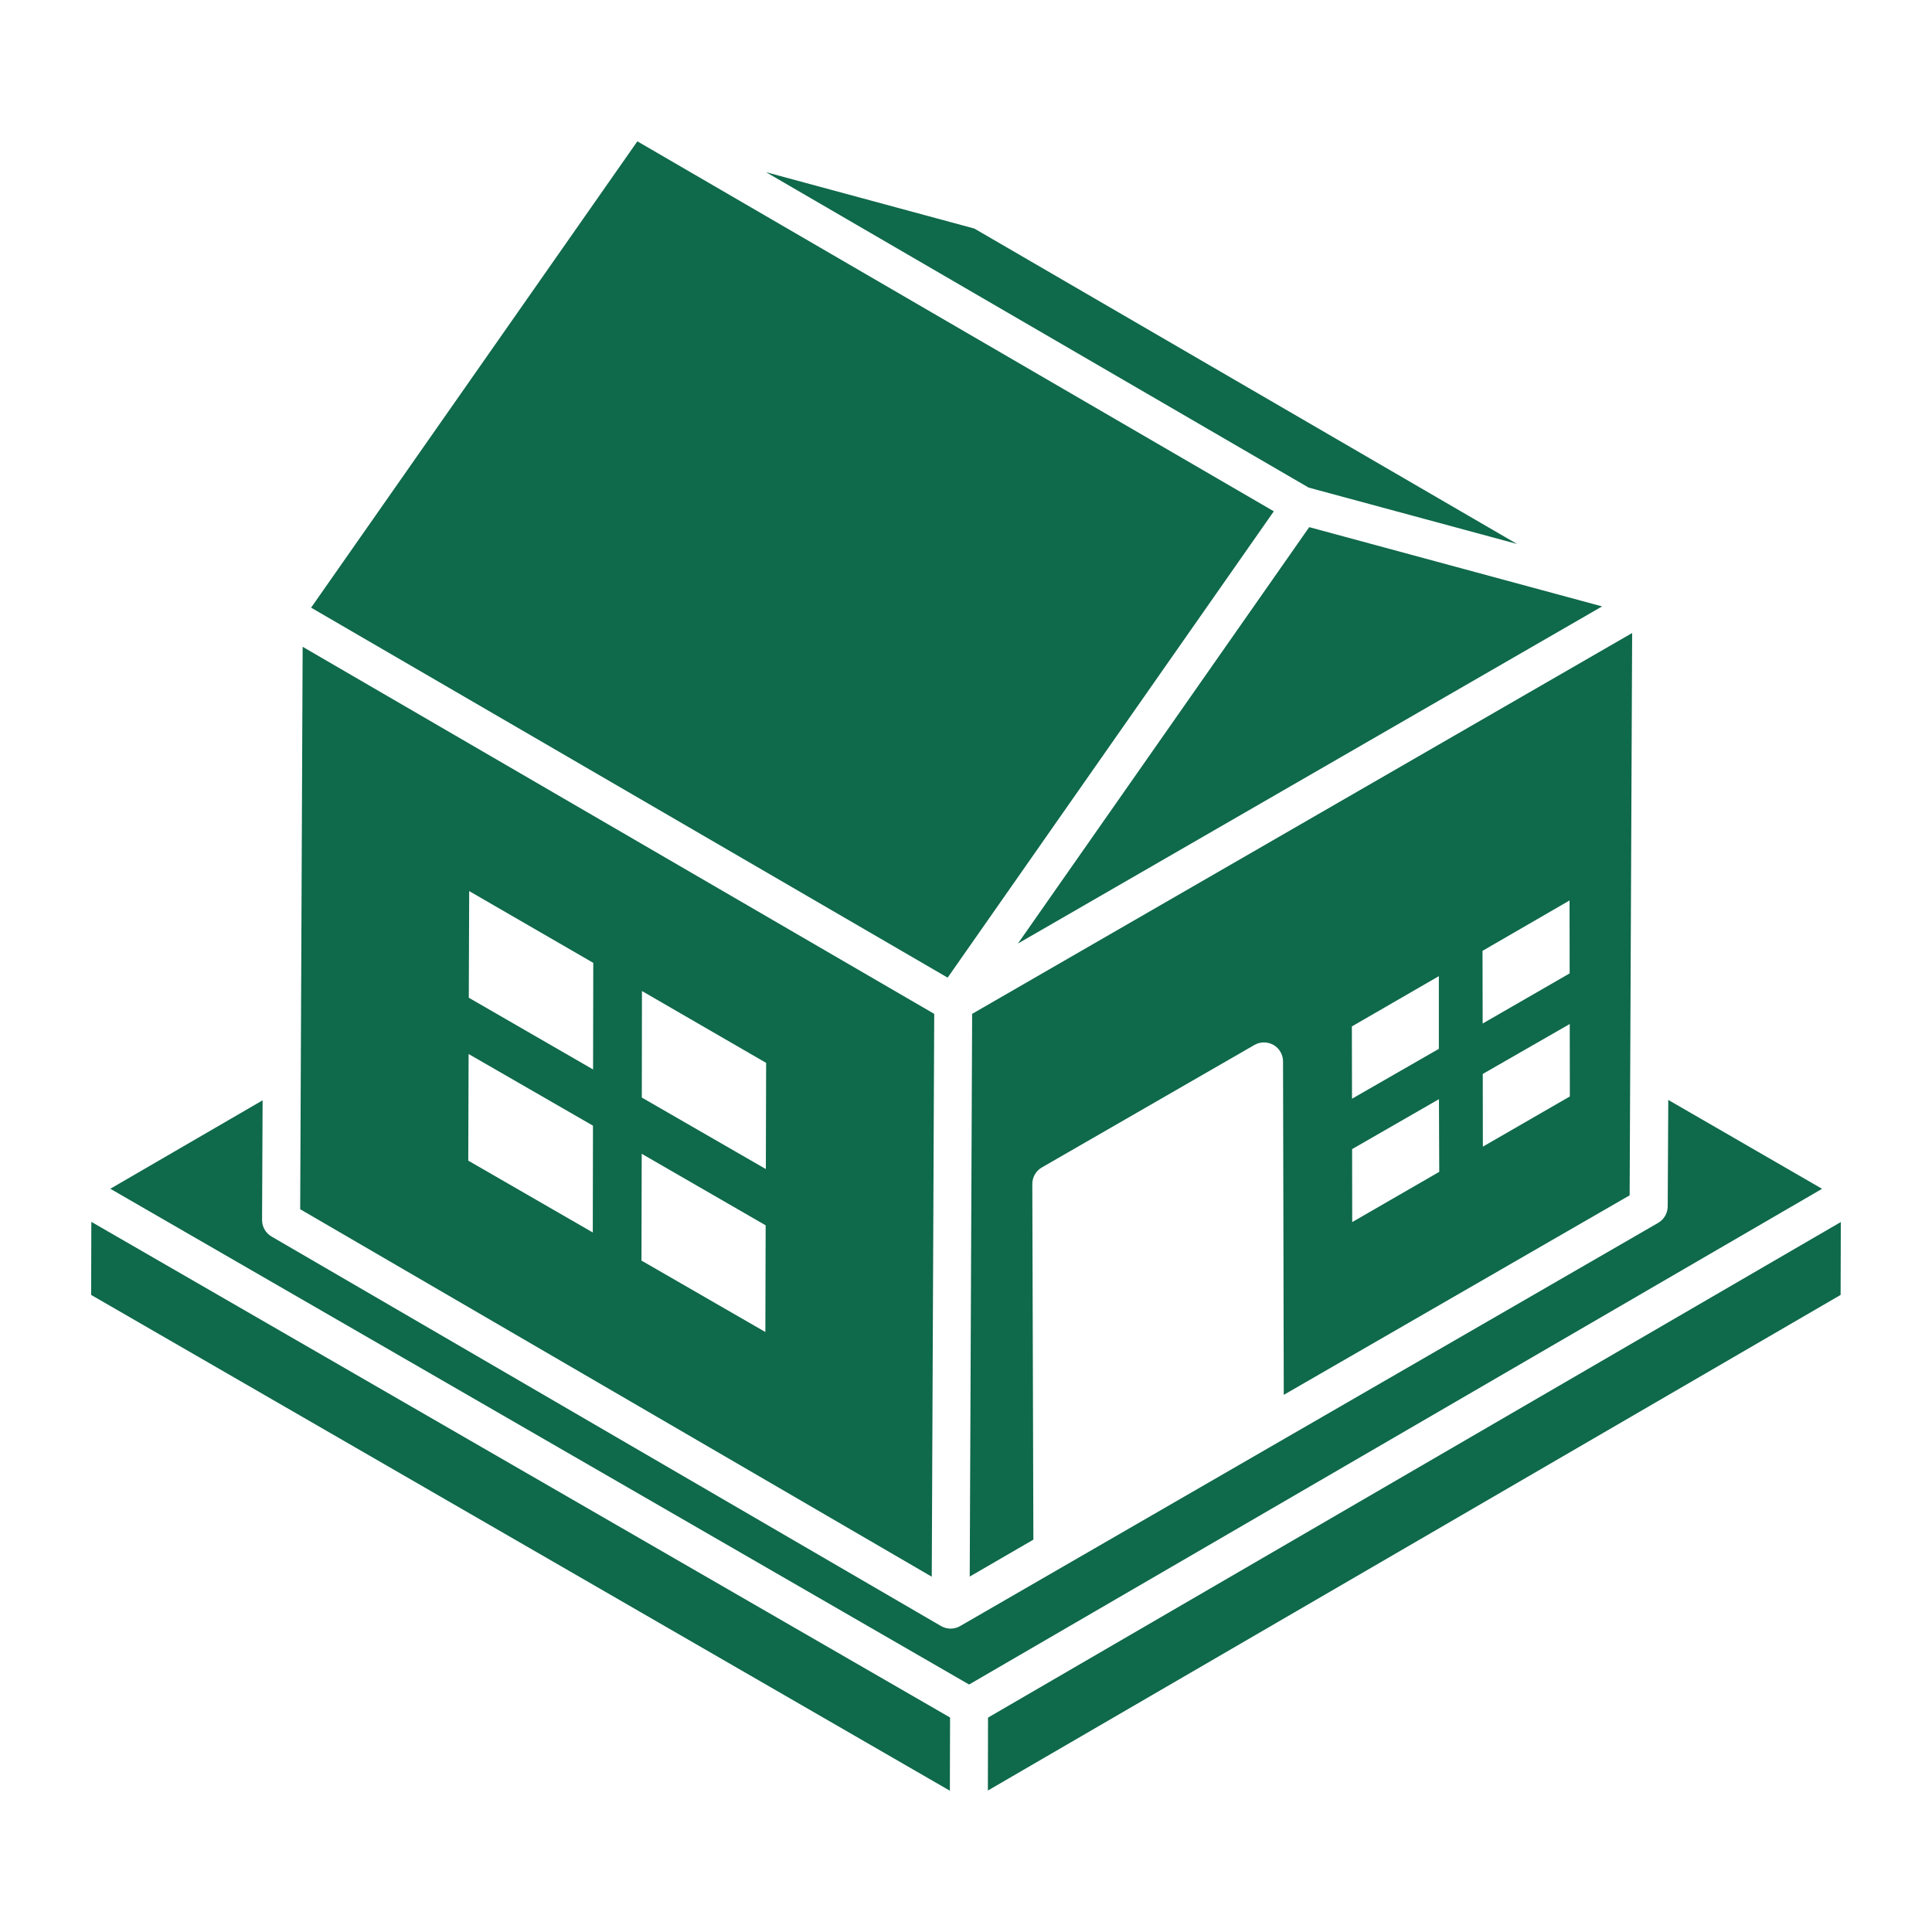 <svg width="40" height="40" viewBox="0 0 40 40" fill="none" xmlns="http://www.w3.org/2000/svg">
<path d="M31.408 11.262L20.173 4.732L15.86 3.565L27.094 10.095L31.408 11.262ZM20.456 35.561L20.453 37.071L38.108 26.81L38.112 25.301L20.456 35.561ZM19.62 20.241L26.373 10.586L13.196 2.926L6.441 12.581L19.62 20.241ZM27.106 10.914L21.075 19.535L33.17 12.555L27.106 10.914ZM26.367 21.634C26.488 21.705 26.563 21.834 26.564 21.975L26.579 28.879L33.74 24.748L33.792 13.106L20.127 20.991L20.077 32.641L21.395 31.877L21.373 24.513C21.373 24.372 21.448 24.241 21.57 24.171L25.973 21.634C26.032 21.6 26.1 21.582 26.169 21.582C26.238 21.582 26.305 21.6 26.365 21.634H26.367ZM32.502 22.701L30.701 23.74L30.699 22.235L32.5 21.201L32.502 22.701ZM32.496 18.643L32.498 20.153L30.697 21.191L30.694 19.686L32.496 18.643ZM29.798 24.262L27.996 25.302L27.994 23.791L29.792 22.757L29.798 24.262ZM29.79 20.21V21.715L27.992 22.748L27.989 21.251L29.79 20.21Z" fill="#0F694B"/>
<path d="M34.54 22.773L34.528 24.979C34.527 25.047 34.509 25.115 34.474 25.174C34.44 25.234 34.391 25.283 34.331 25.318C32.179 26.561 19.788 33.718 19.877 33.667C19.817 33.701 19.749 33.719 19.68 33.719C19.611 33.718 19.543 33.7 19.484 33.666L5.622 25.601C5.562 25.566 5.512 25.516 5.478 25.456C5.443 25.395 5.425 25.327 5.426 25.258L5.437 22.781L2.284 24.612L20.064 34.876L37.724 24.613L34.54 22.773ZM1.891 25.297L1.887 26.81L19.666 37.075L19.67 35.559L1.891 25.297Z" fill="#0F694B"/>
<path d="M19.291 32.644L19.342 20.991L6.266 13.391L6.215 25.036L19.291 32.644ZM13.291 20.518L15.862 22.006V22.023L15.856 24.204L13.288 22.724L13.291 20.518ZM13.286 23.888L15.852 25.369L15.846 27.578L13.281 26.099L13.286 23.888ZM9.714 18.449L12.283 19.935L12.279 22.142L9.706 20.657L9.714 18.449ZM9.702 21.822L12.277 23.306L12.273 25.517L9.695 24.03L9.702 21.822Z" fill="#0F694B"/>
</svg>

